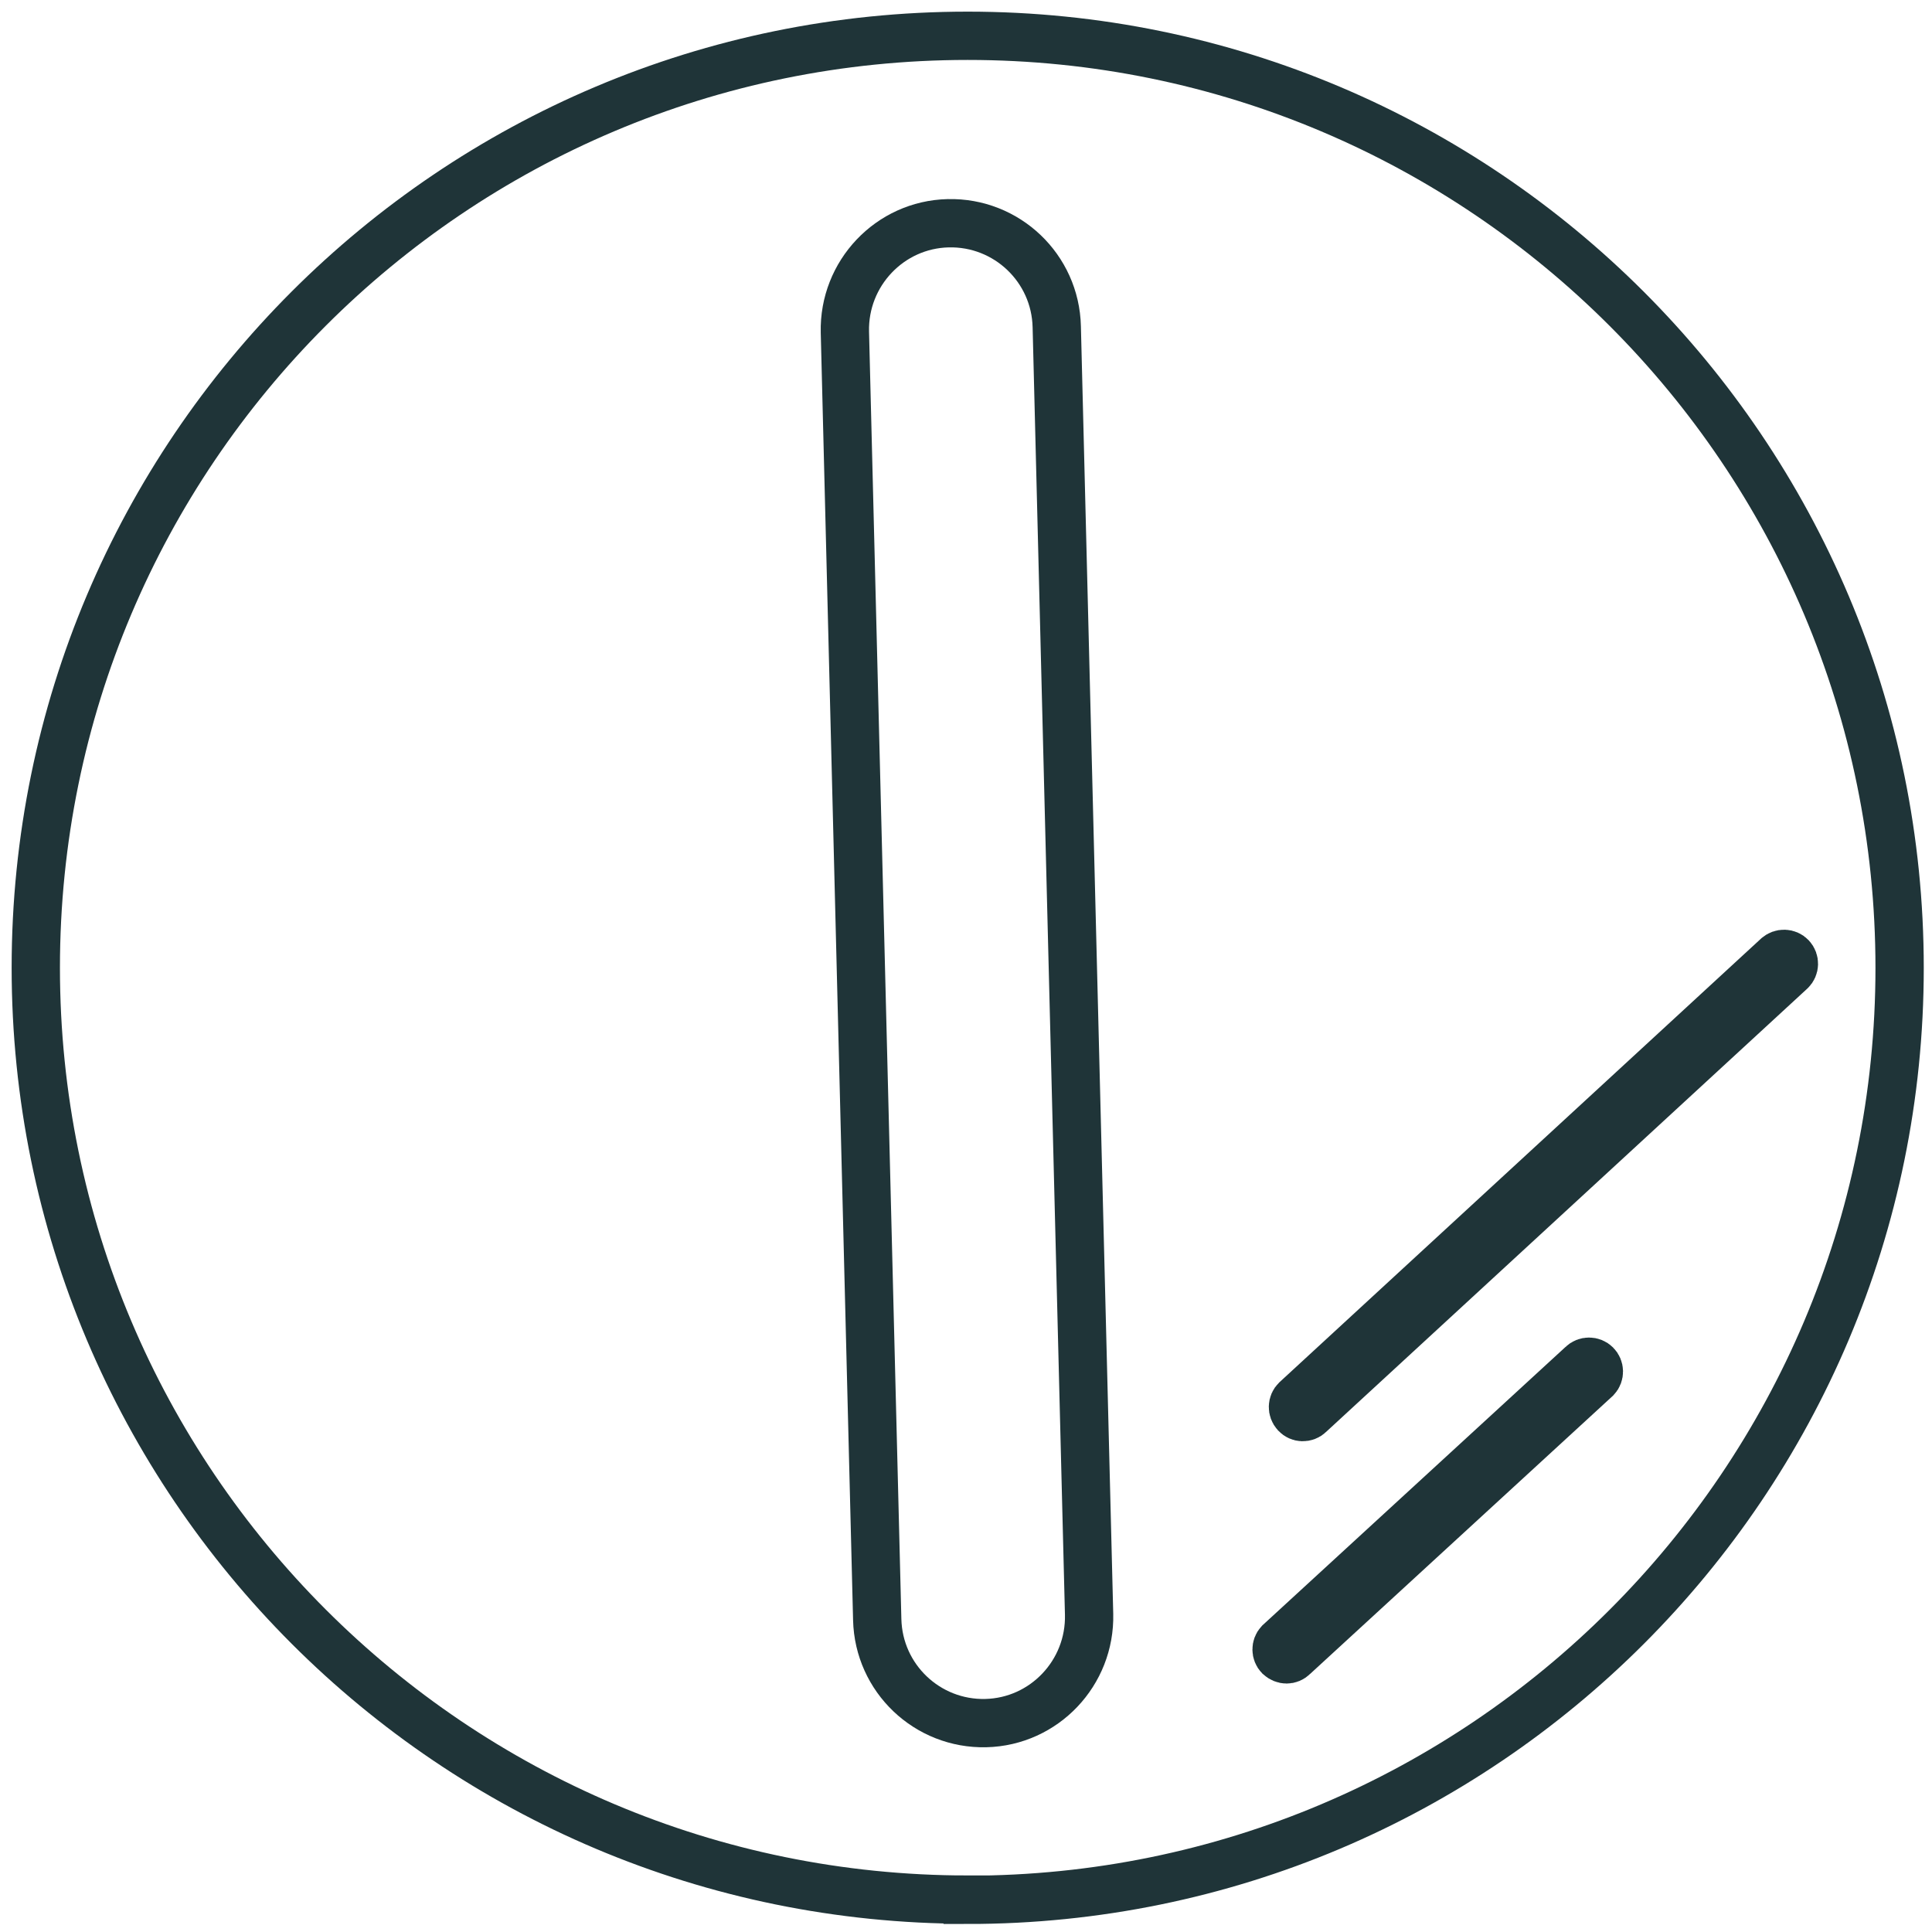 <svg width="80" height="80" viewBox="0 0 80 80" fill="none" xmlns="http://www.w3.org/2000/svg">
<g clip-path="url(#clip0_1776_9479)">
<path d="M45.097 66.843L43.758 13.529C43.701 11.102 41.688 9.186 39.261 9.244C36.844 9.301 34.928 11.324 34.985 13.751L36.324 67.064C36.382 69.491 38.394 71.407 40.821 71.35C43.239 71.292 45.155 69.269 45.097 66.843Z" stroke="#1F3438" stroke-width="2" stroke-miterlimit="10"/>
<path d="M40.07 78.668C61.382 78.668 78.659 61.392 78.659 40.08C78.659 18.768 61.392 1.482 40.07 1.482C18.749 1.482 1.482 18.758 1.482 40.07C1.482 61.382 18.758 78.659 40.07 78.659V78.668Z" stroke="#1F3438" stroke-width="2" stroke-miterlimit="10"/>
<path d="M53.66 58.556L53.654 58.549L53.648 58.543C53.494 58.377 53.504 58.115 53.665 57.964C53.665 57.964 53.666 57.963 53.666 57.963L73.587 39.611L73.587 39.611L73.591 39.608C73.758 39.452 74.021 39.464 74.171 39.625C74.326 39.791 74.316 40.053 74.155 40.204C74.155 40.205 74.154 40.205 74.154 40.205L54.233 58.557L54.224 58.565L54.216 58.573C54.146 58.641 54.047 58.681 53.926 58.678C53.83 58.675 53.728 58.631 53.66 58.556Z" stroke="#1F3438" stroke-width="2" stroke-miterlimit="10"/>
<path d="M65.477 56.533L65.493 56.519L65.508 56.504C65.666 56.345 65.929 56.345 66.087 56.504C66.242 56.658 66.246 56.913 66.097 57.072L53.589 68.562L53.573 68.576L53.558 68.591C53.476 68.673 53.38 68.711 53.269 68.712C53.18 68.711 53.067 68.673 52.973 68.585C52.824 68.43 52.822 68.18 52.969 68.022L65.477 56.533Z" stroke="#1F3438" stroke-width="2" stroke-miterlimit="10"/>
</g>
<defs>
<clipPath id="clip0_1776_9479">
<rect width="80" height="80" fill="white"/>
</clipPath>
</defs>
</svg>
